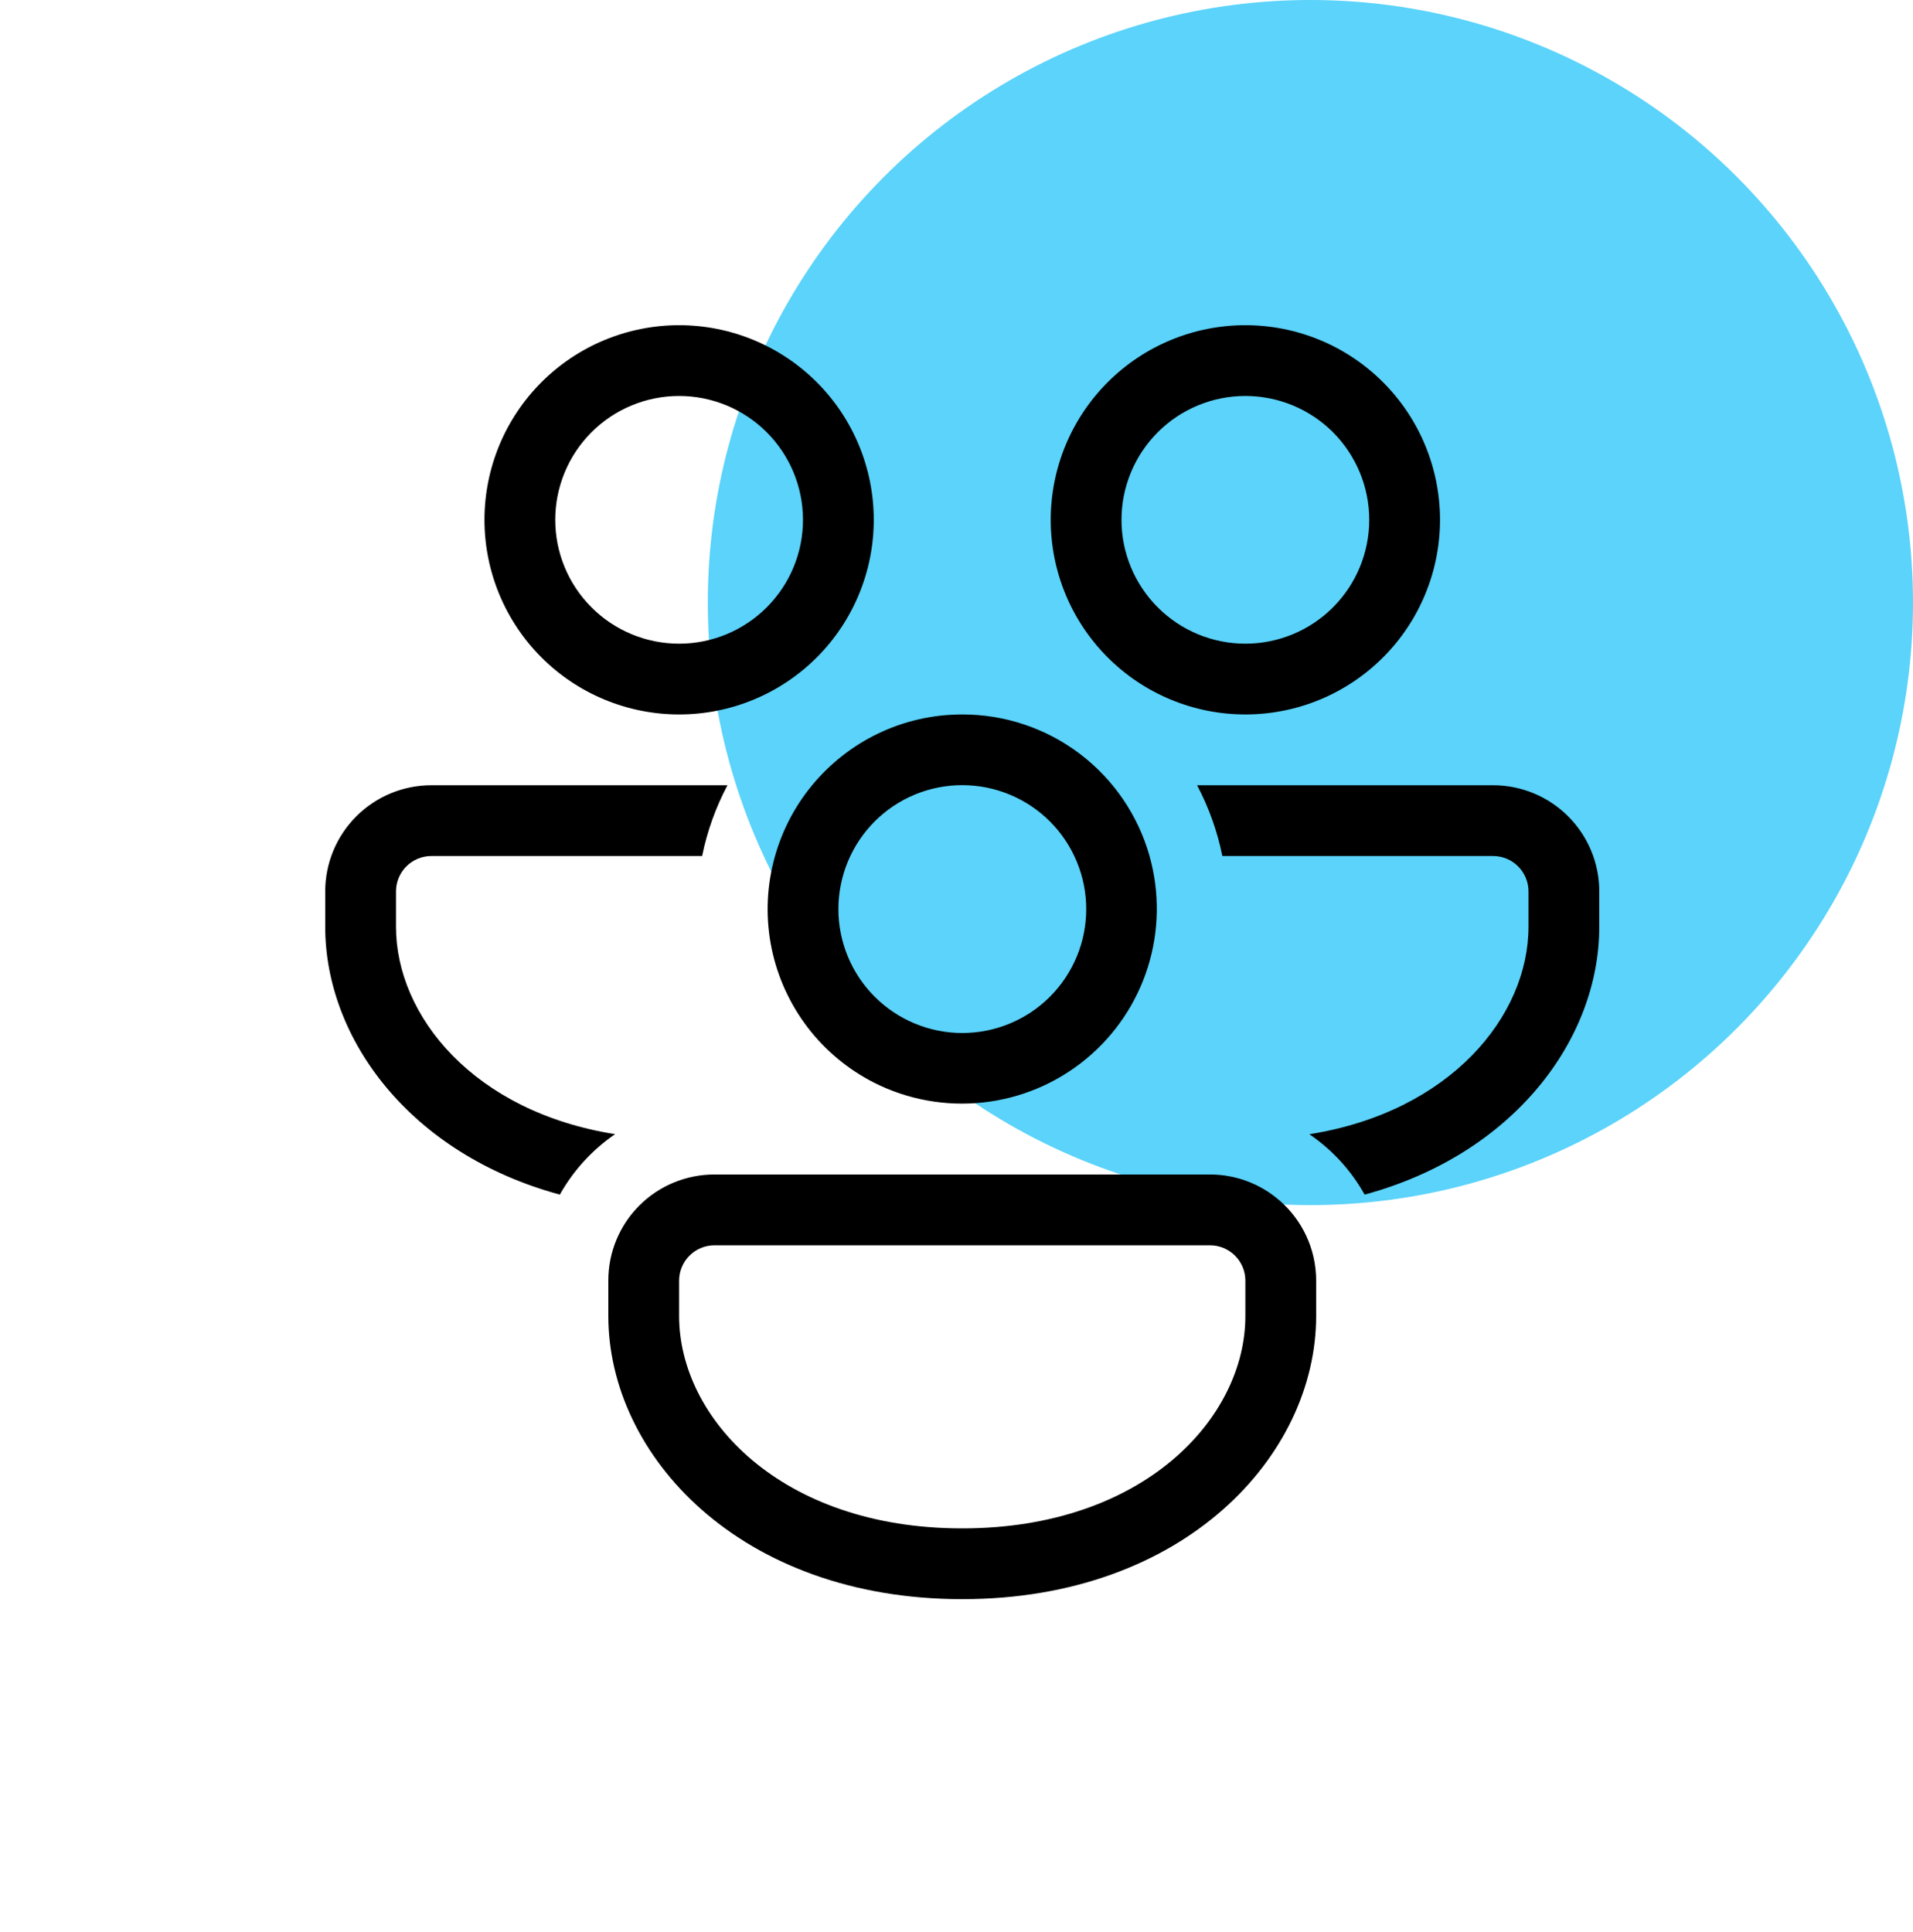 <?xml version="1.0" encoding="UTF-8"?> <svg xmlns="http://www.w3.org/2000/svg" width="100" height="101" viewBox="0 0 100 101" fill="none"> <circle cx="68.5" cy="31.5" r="31.5" fill="#5BD3FA"></circle> <path d="M45.675 27.175C45.675 24.476 44.603 21.888 42.695 19.98C40.787 18.072 38.199 17 35.5 17C32.801 17 30.213 18.072 28.305 19.98C26.397 21.888 25.325 24.476 25.325 27.175C25.325 29.874 26.397 32.462 28.305 34.37C30.213 36.278 32.801 37.35 35.5 37.35C38.199 37.35 40.787 36.278 42.695 34.37C44.603 32.462 45.675 29.874 45.675 27.175ZM29.025 27.175C29.025 26.325 29.192 25.483 29.518 24.697C29.843 23.912 30.32 23.198 30.922 22.596C31.523 21.995 32.236 21.518 33.022 21.193C33.808 20.867 34.65 20.7 35.5 20.7C36.35 20.7 37.192 20.867 37.978 21.193C38.764 21.518 39.477 21.995 40.078 22.596C40.68 23.198 41.157 23.912 41.482 24.697C41.807 25.483 41.975 26.325 41.975 27.175C41.975 28.892 41.293 30.539 40.078 31.753C38.864 32.968 37.217 33.65 35.5 33.65C33.783 33.65 32.136 32.968 30.922 31.753C29.707 30.539 29.025 28.892 29.025 27.175ZM22.55 41.05H38.027C37.42 42.197 36.969 43.44 36.703 44.75H22.55C22.059 44.75 21.589 44.945 21.242 45.292C20.895 45.639 20.7 46.109 20.7 46.6V48.45C20.7 53.112 24.766 58.122 32.155 59.291C30.964 60.105 29.972 61.189 29.265 62.451C21.459 60.338 17 54.322 17 48.45V46.6C17 45.128 17.585 43.716 18.626 42.676C19.666 41.635 21.078 41.05 22.55 41.05ZM42.452 41.05C44.317 38.793 47.14 37.35 50.3 37.35C52.516 37.346 54.672 38.067 56.44 39.403C58.207 40.739 59.489 42.617 60.09 44.75C60.626 46.654 60.596 48.672 60.003 50.559C59.411 52.446 58.283 54.119 56.755 55.375C55.228 56.632 53.368 57.416 51.403 57.633C49.437 57.85 47.451 57.49 45.686 56.597C44.328 55.906 43.142 54.918 42.216 53.707C41.291 52.495 40.649 51.092 40.339 49.599C40.029 48.106 40.058 46.563 40.425 45.084C40.791 43.604 41.482 42.225 42.452 41.05ZM44.45 44.75C44.086 45.519 43.876 46.352 43.834 47.201C43.791 48.051 43.917 48.901 44.203 49.702C44.488 50.503 44.929 51.24 45.5 51.871C46.071 52.502 46.76 53.014 47.529 53.378C48.297 53.743 49.13 53.952 49.98 53.995C50.83 54.037 51.679 53.912 52.48 53.626C53.282 53.34 54.019 52.9 54.65 52.329C55.28 51.758 55.793 51.069 56.157 50.3C56.893 48.747 56.982 46.965 56.404 45.347C55.827 43.728 54.63 42.406 53.077 41.67C51.524 40.934 49.742 40.845 48.124 41.422C46.505 42 45.186 43.197 44.45 44.75ZM71.335 62.451C70.63 61.188 69.64 60.108 68.445 59.295C75.83 58.122 79.9 53.108 79.9 48.45V46.6C79.9 46.109 79.705 45.639 79.358 45.292C79.011 44.945 78.541 44.75 78.05 44.75H63.898C63.636 43.46 63.191 42.214 62.577 41.05H78.05C79.522 41.05 80.934 41.635 81.974 42.676C83.015 43.716 83.6 45.128 83.6 46.6V48.45C83.6 54.322 79.138 60.334 71.335 62.451ZM66.902 62.773C65.892 61.886 64.594 61.398 63.25 61.4H37.35C36.621 61.398 35.898 61.54 35.224 61.819C34.55 62.097 33.937 62.505 33.421 63.021C32.905 63.537 32.497 64.15 32.218 64.824C31.94 65.498 31.798 66.221 31.8 66.95V68.8C31.8 76.093 38.682 83.6 50.3 83.6C61.918 83.6 68.8 76.093 68.8 68.8V66.95C68.8 65.285 68.067 63.79 66.902 62.769V62.773ZM35.5 66.95C35.5 66.459 35.695 65.989 36.042 65.642C36.389 65.295 36.859 65.1 37.35 65.1H63.25C63.741 65.1 64.211 65.295 64.558 65.642C64.905 65.989 65.1 66.459 65.1 66.95V68.8C65.1 74.121 59.802 79.9 50.3 79.9C40.798 79.9 35.5 74.121 35.5 68.8V66.95ZM65.1 17C67.799 17 70.387 18.072 72.295 19.98C74.203 21.888 75.275 24.476 75.275 27.175C75.275 29.874 74.203 32.462 72.295 34.37C70.387 36.278 67.799 37.35 65.1 37.35C62.401 37.35 59.813 36.278 57.905 34.37C55.997 32.462 54.925 29.874 54.925 27.175C54.925 24.476 55.997 21.888 57.905 19.98C59.813 18.072 62.401 17 65.1 17ZM65.1 20.7C63.383 20.7 61.736 21.382 60.522 22.596C59.307 23.811 58.625 25.458 58.625 27.175C58.625 28.892 59.307 30.539 60.522 31.753C61.736 32.968 63.383 33.65 65.1 33.65C66.817 33.65 68.464 32.968 69.678 31.753C70.893 30.539 71.575 28.892 71.575 27.175C71.575 25.458 70.893 23.811 69.678 22.596C68.464 21.382 66.817 20.7 65.1 20.7Z" fill="black"></path> </svg> 